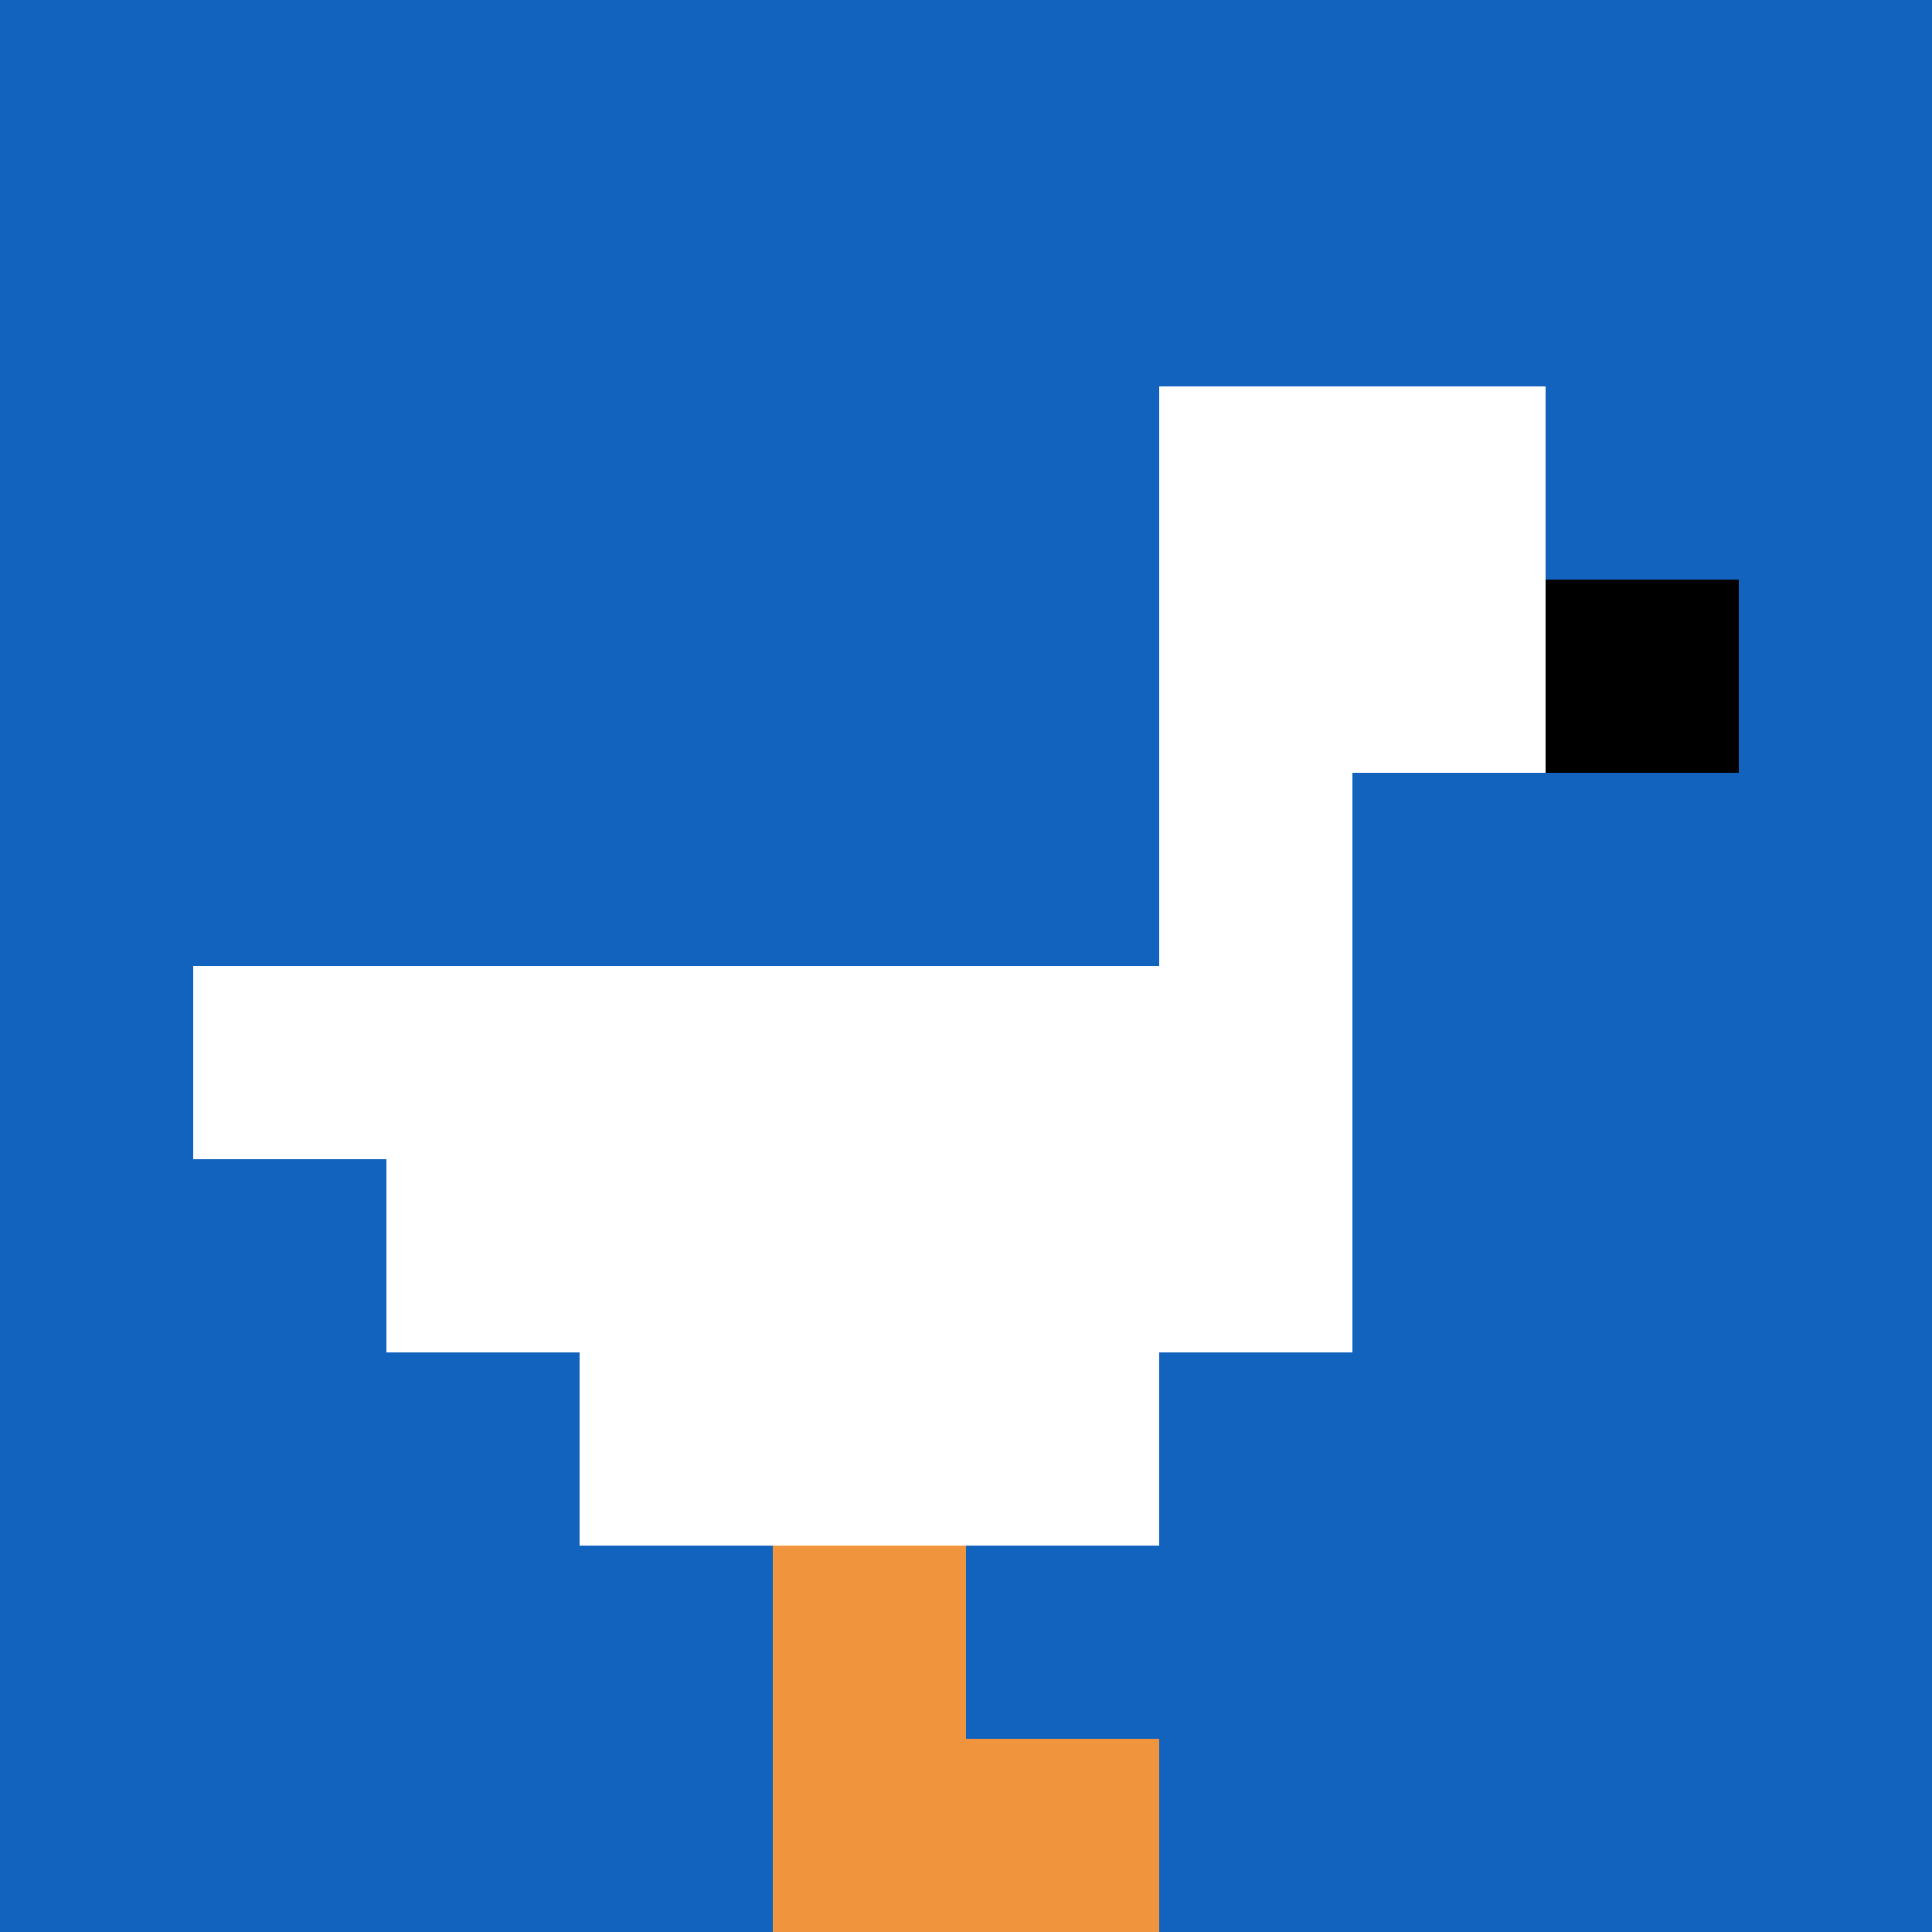 <svg xmlns="http://www.w3.org/2000/svg" version="1.1" width="687" height="687"><title>'goose-pfp-667403' by Dmitri Cherniak</title><desc>seed=667403
backgroundColor=#080808
padding=0
innerPadding=0
timeout=900
dimension=1
border=false
Save=function(){return n.handleSave()}
frame=658

Rendered at Thu Sep 12 2024 00:08:53 GMT+0200 (hora de verano de Europa central)
Generated in &lt;1ms
</desc><defs></defs><rect width="100%" height="100%" fill="#080808"></rect><g><g id="0-0"><rect x="0" y="0" height="687" width="687" fill="#1263BD"></rect><g><rect id="0-0-6-2-2-2" x="412.2" y="137.4" width="137.4" height="137.4" fill="#ffffff"></rect><rect id="0-0-6-2-1-4" x="412.2" y="137.4" width="68.7" height="274.8" fill="#ffffff"></rect><rect id="0-0-1-5-5-1" x="68.7" y="343.5" width="343.5" height="68.7" fill="#ffffff"></rect><rect id="0-0-2-5-5-2" x="137.4" y="343.5" width="343.5" height="137.4" fill="#ffffff"></rect><rect id="0-0-3-5-3-3" x="206.1" y="343.5" width="206.1" height="206.1" fill="#ffffff"></rect><rect id="0-0-8-3-1-1" x="549.6" y="206.1" width="68.7" height="68.7" fill="#000000"></rect><rect id="0-0-4-8-1-2" x="274.8" y="549.6" width="68.7" height="137.4" fill="#F0943E"></rect><rect id="0-0-4-9-2-1" x="274.8" y="618.3" width="137.4" height="68.7" fill="#F0943E"></rect></g><rect x="0" y="0" stroke="white" stroke-width="0" height="687" width="687" fill="none"></rect></g></g></svg>